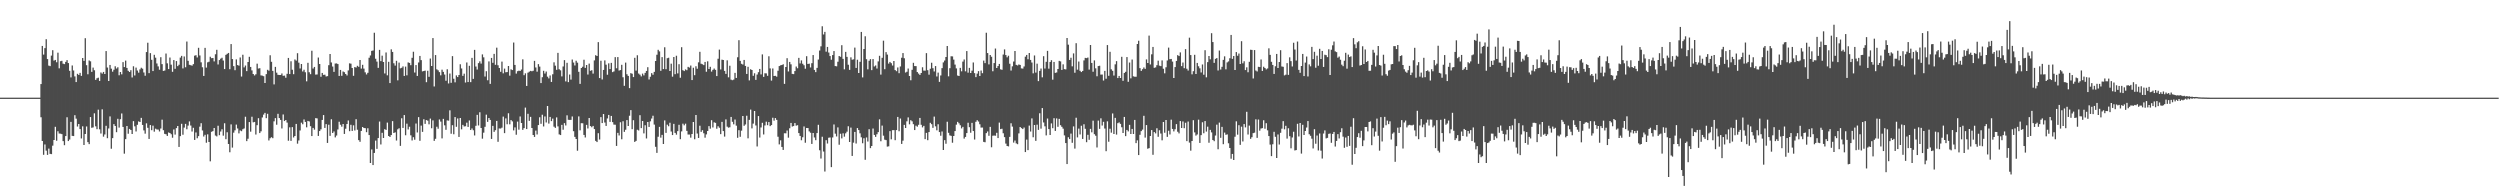 <?xml version="1.0" encoding="UTF-8"?>
<svg xmlns="http://www.w3.org/2000/svg" width="1920" height="150">
  <path d="M0 75.000h1v1.000H0zM1 75.000h1v1.000H1zM2 75.000h1v1.000H2zM3 75.000h1v1.000H3zM4 75.000h1v1.000H4zM5 75.000h1v1.000H5zM6 75.000h1v1.000H6zM7 75.000h1v1.000H7zM8 75.000h1v1.000H8zM9 75.000h1v1.000H9zM10 75.000h1v1.000H10zM11 75.000h1v1.000H11zM12 75.000h1v1.000H12zM13 75.000h1v1.000H13zM14 75.000h1v1.000H14zM15 75.000h1v1.000H15zM16 75.000h1v1.000H16zM17 75.000h1v1.000H17zM18 75.000h1v1.000H18zM19 75.000h1v1.000H19zM20 75.000h1v1.000H20zM21 75.000h1v1.000H21zM22 75.000h1v1.000H22zM23 75.000h1v1.000H23zM24 75.000h1v1.000H24zM25 75.000h1v1.000H25zM26 75.000h1v1.000H26zM27 75.000h1v1.000H27zM28 75.000h1v1.000H28zM29 75.000h1v1.000H29zM30 75.000h1v1.000H30zM31 64.551h1v25.501H31zM32 35.280h1v73.030H32zM33 41.930h1v76.932H33zM34 36.972h1v73.982H34zM35 30.112h1v85.581H35zM36 45.357h1v73.599H36zM37 50.402h1v63.729H37zM38 50.786h1v67.385H38zM39 42.725h1v75.641H39zM40 38.535h1v73.324H40zM41 46.523h1v61.007H41zM42 46.017h1v51.386H42zM43 47.819h1v60.275H43zM44 40.452h1v60.339H44zM45 52.503h1v50.075H45zM46 46.984h1v55.690H46zM47 46.694h1v56.333H47zM48 48.884h1v59.492H48zM49 49.277h1v62.251H49zM50 47.516h1v56.963H50zM51 46.192h1v43.861H51zM52 48.439h1v59.922H52zM53 54.375h1v52.778H53zM54 59.434h1v34.165H54zM55 50.299h1v54.062H55zM56 54.113h1v50.371H56zM57 58.692h1v29.774H57zM58 63.046h1v28.101H58zM59 56.688h1v40.472H59zM60 57.572h1v37.675H60zM61 55.947h1v43.184H61zM62 58.258h1v48.089H62zM63 44.568h1v52.472H63zM64 46.735h1v64.641H64zM65 29.314h1v73.584H65zM66 50.079h1v47.055H66zM67 57.037h1v52.102H67zM68 46.439h1v64.267H68zM69 47.093h1v42.793H69zM70 55.189h1v42.957H70zM71 51.935h1v45.917H71zM72 53.976h1v33.080H72zM73 61.354h1v35.681H73zM74 60.096h1v39.148H74zM75 59.637h1v24.569H75zM76 62.147h1v37.176H76zM77 55.650h1v46.927H77zM78 56.520h1v27.460H78zM79 55.259h1v49.686H79zM80 56.848h1v46.422H80zM81 39.220h1v57.374H81zM82 51.839h1v54.304H82zM83 62.210h1v36.469H83zM84 49.870h1v39.548H84zM85 52.751h1v61.475H85zM86 55.037h1v51.057H86zM87 53.554h1v41.785H87zM88 50.917h1v45.850H88zM89 52.627h1v48.902H89zM90 51.637h1v39.618H90zM91 57.825h1v40.159H91zM92 55.276h1v36.271H92zM93 57.085h1v30.058H93zM94 47.702h1v49.773H94zM95 51.494h1v66.529H95zM96 46.552h1v60.324H96zM97 52.165h1v44.589H97zM98 54.367h1v48.352H98zM99 55.316h1v43.690H99zM100 53.915h1v45.905H100zM101 59.470h1v43.434H101zM102 50.886h1v42.166H102zM103 57.939h1v39.070H103zM104 51.897h1v49.076H104zM105 54.194h1v41.641H105zM106 55.823h1v37.388H106zM107 53.314h1v40.389H107zM108 51.996h1v38.503H108zM109 52.716h1v43.221H109zM110 55.655h1v44.505H110zM111 58.157h1v44.521H111zM112 39.993h1v54.731H112zM113 32.804h1v65.341H113zM114 56.190h1v50.501H114zM115 40.800h1v55.228H115zM116 45.921h1v54.097H116zM117 54.597h1v41.908H117zM118 42.074h1v59.038H118zM119 44.304h1v54.528H119zM120 48.764h1v50.659H120zM121 50.987h1v48.525H121zM122 53.555h1v47.421H122zM123 43.943h1v54.768H123zM124 49.279h1v42.621H124zM125 54.477h1v45.502H125zM126 54.151h1v48.677H126zM127 41.099h1v62.029H127zM128 48.663h1v55.742H128zM129 53.033h1v48.713H129zM130 44.159h1v57.996H130zM131 49.646h1v53.464H131zM132 55.146h1v50.636H132zM133 46.119h1v53.318H133zM134 52.820h1v50.572H134zM135 46.905h1v51.478H135zM136 50.801h1v45.954H136zM137 49.721h1v63.115H137zM138 44.234h1v60.323H138zM139 42.924h1v52.180H139zM140 52.523h1v50.946H140zM141 43.357h1v54.659H141zM142 51.644h1v43.493H142zM143 31.923h1v67.360H143zM144 46.685h1v49.773H144zM145 49.767h1v43.461H145zM146 50.056h1v46.360H146zM147 50.448h1v50.571H147zM148 49.271h1v48.854H148zM149 42.764h1v64.695H149zM150 42.374h1v59.374H150zM151 44.133h1v62.068H151zM152 36.699h1v67.832H152zM153 42.578h1v54.720H153zM154 47.881h1v46.716H154zM155 51.654h1v48.527H155zM156 58.318h1v46.546H156zM157 36.770h1v66.735H157zM158 51.903h1v57.715H158zM159 47.895h1v55.271H159zM160 47.400h1v61.655H160zM161 43.564h1v80.358H161zM162 44.678h1v56.533H162zM163 44.548h1v56.145H163zM164 47.173h1v51.108H164zM165 41.659h1v62.419H165zM166 38.248h1v66.532H166zM167 49.533h1v47.033H167zM168 46.138h1v57.677H168zM169 45.054h1v55.976H169zM170 44.347h1v54.924H170zM171 46.491h1v57.699H171zM172 53.052h1v41.640H172zM173 42.127h1v64.793H173zM174 41.335h1v60.255H174zM175 40.629h1v69.959H175zM176 53.167h1v63.771H176zM177 33.858h1v61.673H177zM178 45.354h1v67.984H178zM179 50.776h1v51.102H179zM180 53.916h1v46.160H180zM181 45.624h1v50.083H181zM182 49.947h1v48.706H182zM183 50.420h1v52.018H183zM184 44.129h1v56.053H184zM185 58.772h1v41.992H185zM186 42.022h1v57.239H186zM187 51.765h1v46.909H187zM188 50.320h1v39.326H188zM189 54.620h1v53.793H189zM190 47.598h1v58.957H190zM191 43.611h1v50.119H191zM192 51.421h1v49.688H192zM193 54.052h1v35.593H193zM194 56.844h1v37.116H194zM195 57.954h1v35.700H195zM196 57.018h1v46.308H196zM197 48.897h1v47.273H197zM198 52.634h1v38.164H198zM199 52.385h1v49.798H199zM200 57.924h1v42.948H200zM201 58.117h1v32.111H201zM202 58.497h1v29.501H202zM203 63.732h1v22.946H203zM204 56.945h1v33.853H204zM205 53.615h1v33.776H205zM206 54.283h1v53.611H206zM207 42.448h1v63.751H207zM208 47.443h1v57.905H208zM209 54.429h1v51.694H209zM210 64.819h1v28.389H210zM211 51.356h1v39.350H211zM212 55.806h1v39.993H212zM213 57.448h1v29.940H213zM214 57.593h1v33.077H214zM215 57.578h1v34.505H215zM216 56.425h1v42.261H216zM217 58.234h1v29.665H217zM218 58.071h1v34.886H218zM219 59.689h1v32.477H219zM220 56.695h1v37.454H220zM221 44.486h1v63.603H221zM222 56.875h1v40.892H222zM223 47.070h1v61.139H223zM224 53.572h1v44.090H224zM225 56.962h1v48.592H225zM226 45.688h1v58.785H226zM227 46.549h1v48.639H227zM228 40.875h1v69.472H228zM229 48.146h1v59.754H229zM230 52.574h1v47.625H230zM231 49.166h1v45.018H231zM232 54.905h1v40.534H232zM233 53.569h1v38.182H233zM234 55.522h1v38.144H234zM235 62.452h1v35.324H235zM236 48.255h1v44.645H236zM237 55.492h1v37.788H237zM238 57.000h1v39.910H238zM239 38.946h1v65.552H239zM240 52.654h1v45.578H240zM241 51.381h1v48.190H241zM242 57.277h1v33.443H242zM243 57.213h1v33.724H243zM244 44.212h1v60.161H244zM245 49.131h1v51.512H245zM246 58.928h1v40.408H246zM247 56.031h1v36.071H247zM248 57.522h1v30.839H248zM249 57.346h1v40.904H249zM250 58.710h1v36.603H250zM251 58.487h1v51.272H251zM252 50.094h1v45.689H252zM253 41.493h1v62.878H253zM254 47.949h1v43.651H254zM255 51.087h1v51.060H255zM256 55.204h1v45.763H256zM257 48.803h1v56.726H257zM258 48.710h1v55.370H258zM259 49.223h1v50.194H259zM260 58.296h1v35.180H260zM261 53.698h1v42.113H261zM262 58.196h1v39.082H262zM263 54.880h1v40.336H263zM264 55.474h1v47.367H264zM265 56.841h1v42.025H265zM266 57.977h1v37.270H266zM267 54.045h1v38.458H267zM268 48.614h1v52.169H268zM269 48.902h1v46.948H269zM270 52.239h1v48.311H270zM271 58.229h1v38.008H271zM272 51.517h1v48.659H272zM273 51.848h1v39.710H273zM274 50.535h1v49.096H274zM275 51.316h1v56.307H275zM276 46.083h1v62.814H276zM277 52.668h1v47.903H277zM278 49.785h1v47.738H278zM279 52.667h1v45.654H279zM280 55.540h1v42.913H280zM281 57.176h1v44.349H281zM282 55.906h1v42.609H282zM283 44.327h1v59.414H283zM284 42.589h1v82.606H284zM285 39.069h1v75.727H285zM286 38.759h1v87.999H286zM287 25.144h1v92.322H287zM288 45.085h1v62.895H288zM289 47.324h1v67.003H289zM290 52.127h1v53.917H290zM291 38.301h1v55.033H291zM292 46.941h1v64.030H292zM293 42.769h1v59.236H293zM294 47.593h1v58.378H294zM295 56.398h1v42.833H295zM296 40.277h1v59.503H296zM297 57.864h1v36.282H297zM298 47.467h1v56.973H298zM299 63.792h1v41.399H299zM300 37.877h1v65.842H300zM301 39.892h1v53.122H301zM302 48.605h1v53.525H302zM303 50.380h1v51.252H303zM304 46.697h1v61.225H304zM305 61.675h1v37.634H305zM306 48.087h1v50.411H306zM307 52.469h1v59.557H307zM308 52.091h1v38.748H308zM309 50.980h1v47.272H309zM310 58.322h1v30.045H310zM311 51.152h1v52.730H311zM312 57.873h1v37.116H312zM313 47.904h1v51.535H313zM314 48.352h1v48.966H314zM315 50.075h1v53.881H315zM316 44.412h1v63.487H316zM317 39.748h1v65.606H317zM318 55.702h1v51.615H318zM319 49.981h1v44.906H319zM320 58.300h1v43.458H320zM321 47.986h1v41.968H321zM322 42.962h1v65.193H322zM323 46.204h1v50.262H323zM324 54.821h1v46.431H324zM325 54.504h1v37.070H325zM326 54.243h1v40.903H326zM327 63.136h1v29.054H327zM328 54.338h1v38.333H328zM329 58.978h1v36.509H329zM330 44.960h1v46.144H330zM331 50.690h1v47.811H331zM332 29.260h1v63.190H332zM333 66.416h1v41.779H333zM334 42.309h1v64.275H334zM335 53.230h1v44.093H335zM336 54.025h1v44.838H336zM337 55.401h1v36.366H337zM338 57.841h1v35.573H338zM339 53.506h1v52.785H339zM340 55.192h1v36.110H340zM341 57.237h1v39.008H341zM342 62.015h1v37.685H342zM343 53.173h1v39.275H343zM344 64.079h1v28.614H344zM345 56.486h1v28.234H345zM346 63.596h1v39.129H346zM347 43.120h1v53.046H347zM348 60.457h1v42.655H348zM349 63.238h1v26.653H349zM350 57.885h1v39.473H350zM351 59.204h1v31.795H351zM352 57.611h1v47.534H352zM353 49.360h1v41.244H353zM354 52.599h1v46.750H354zM355 58.280h1v37.616H355zM356 56.560h1v40.554H356zM357 63.411h1v33.586H357zM358 47.986h1v46.239H358zM359 63.016h1v34.481H359zM360 50.518h1v42.012H360zM361 63.065h1v36.800H361zM362 44.457h1v54.200H362zM363 60.595h1v39.425H363zM364 38.307h1v65.739H364zM365 51.085h1v45.531H365zM366 53.410h1v34.803H366zM367 48.461h1v47.898H367zM368 47.092h1v39.153H368zM369 48.859h1v49.452H369zM370 41.774h1v64.729H370zM371 44.034h1v57.842H371zM372 58.763h1v38.617H372zM373 54.671h1v33.374H373zM374 61.649h1v31.961H374zM375 47.138h1v43.470H375zM376 64.424h1v27.671H376zM377 44.478h1v62.205H377zM378 48.229h1v48.428H378zM379 41.357h1v59.897H379zM380 49.765h1v50.235H380zM381 36.591h1v56.274H381zM382 50.105h1v58.790H382zM383 52.231h1v46.410H383zM384 55.153h1v43.556H384zM385 47.289h1v50.743H385zM386 56.300h1v33.229H386zM387 52.696h1v49.574H387zM388 55.509h1v35.400H388zM389 55.358h1v40.102H389zM390 50.671h1v36.295H390zM391 58.096h1v37.387H391zM392 53.238h1v38.963H392zM393 53.830h1v39.403H393zM394 32.661h1v67.472H394zM395 49.891h1v47.947H395zM396 56.503h1v46.956H396zM397 54.696h1v38.673H397zM398 54.285h1v45.297H398zM399 54.488h1v34.971H399zM400 53.428h1v41.054H400zM401 45.556h1v54.168H401zM402 57.754h1v40.672H402zM403 56.339h1v26.290H403zM404 66.015h1v33.083H404zM405 55.830h1v31.545H405zM406 55.028h1v37.790H406zM407 54.421h1v35.323H407zM408 54.734h1v43.554H408zM409 54.312h1v49.369H409zM410 46.751h1v58.401H410zM411 51.800h1v48.484H411zM412 55.063h1v48.223H412zM413 49.247h1v46.783H413zM414 51.168h1v38.869H414zM415 63.782h1v31.317H415zM416 59.284h1v28.843H416zM417 54.393h1v42.750H417zM418 56.469h1v32.978H418zM419 54.945h1v39.090H419zM420 58.879h1v22.535H420zM421 60.213h1v34.698H421zM422 57.959h1v31.827H422zM423 62.921h1v30.103H423zM424 57.048h1v34.058H424zM425 47.864h1v49.392H425zM426 50.425h1v47.781H426zM427 53.620h1v36.525H427zM428 40.597h1v56.501H428zM429 53.196h1v50.030H429zM430 54.037h1v49.694H430zM431 58.675h1v37.222H431zM432 51.061h1v48.566H432zM433 46.176h1v48.397H433zM434 62.534h1v33.835H434zM435 48.217h1v40.349H435zM436 63.065h1v28.936H436zM437 57.247h1v34.850H437zM438 61.120h1v30.922H438zM439 45.707h1v43.722H439zM440 48.040h1v52.715H440zM441 50.262h1v54.852H441zM442 46.664h1v60.092H442zM443 48.152h1v67.599H443zM444 55.128h1v34.271H444zM445 64.419h1v35.696H445zM446 52.217h1v42.400H446zM447 51.239h1v43.454H447zM448 45.887h1v57.753H448zM449 52.109h1v53.441H449zM450 49.918h1v45.986H450zM451 57.230h1v41.414H451zM452 48.842h1v41.792H452zM453 54.355h1v42.469H453zM454 53.926h1v43.811H454zM455 56.546h1v40.164H455zM456 46.370h1v52.756H456zM457 42.391h1v65.820H457zM458 43.022h1v66.075H458zM459 32.363h1v69.954H459zM460 59.953h1v47.194H460zM461 46.656h1v43.288H461zM462 61.045h1v33.463H462zM463 53.708h1v33.869H463zM464 46.406h1v47.691H464zM465 49.660h1v47.035H465zM466 57.394h1v33.595H466zM467 48.624h1v39.620H467zM468 53.049h1v40.539H468zM469 48.269h1v40.788H469zM470 55.414h1v38.395H470zM471 54.837h1v40.854H471zM472 43.897h1v51.921H472zM473 52.441h1v59.627H473zM474 43.802h1v58.235H474zM475 54.190h1v49.861H475zM476 53.823h1v40.082H476zM477 49.750h1v57.213H477zM478 59.352h1v33.801H478zM479 65.881h1v35.406H479zM480 48.069h1v51.586H480zM481 57.016h1v35.174H481zM482 58.337h1v38.443H482zM483 67.700h1v21.163H483zM484 56.151h1v28.412H484zM485 56.634h1v42.611H485zM486 59.183h1v33.135H486zM487 44.385h1v64.614H487zM488 54.210h1v53.998H488zM489 42.457h1v57.204H489zM490 56.465h1v43.735H490zM491 57.352h1v31.124H491zM492 58.677h1v39.749H492zM493 56.543h1v36.389H493zM494 57.905h1v44.559H494zM495 55.952h1v40.256H495zM496 54.498h1v51.839H496zM497 51.616h1v42.096H497zM498 61.007h1v36.483H498zM499 58.928h1v34.248H499zM500 56.189h1v34.859H500zM501 57.399h1v31.492H501zM502 55.175h1v40.505H502zM503 46.856h1v65.904H503zM504 42.025h1v75.375H504zM505 38.268h1v66.767H505zM506 39.456h1v57.992H506zM507 54.359h1v51.344H507zM508 43.872h1v59.694H508zM509 53.067h1v57.513H509zM510 36.323h1v56.161H510zM511 53.133h1v48.919H511zM512 44.717h1v51.021H512zM513 44.327h1v52.637H513zM514 54.528h1v39.724H514zM515 48.887h1v52.115H515zM516 58.891h1v44.855H516zM517 43.786h1v51.326H517zM518 56.989h1v45.079H518zM519 42.782h1v60.649H519zM520 56.378h1v44.352H520zM521 49.296h1v46.551H521zM522 59.685h1v47.230H522zM523 36.272h1v64.663H523zM524 53.911h1v41.049H524zM525 54.568h1v41.681H525zM526 53.321h1v41.664H526zM527 53.928h1v46.603H527zM528 51.329h1v52.006H528zM529 51.938h1v51.394H529zM530 50.336h1v55.409H530zM531 61.468h1v41.435H531zM532 52.012h1v41.696H532zM533 57.753h1v49.184H533zM534 50.881h1v37.433H534zM535 52.769h1v49.805H535zM536 47.887h1v58.072H536zM537 39.793h1v56.774H537zM538 48.956h1v52.340H538zM539 49.353h1v50.634H539zM540 50.045h1v52.279H540zM541 47.564h1v58.176H541zM542 55.069h1v48.143H542zM543 47.082h1v53.527H543zM544 52.974h1v43.894H544zM545 51.325h1v47.477H545zM546 55.007h1v37.288H546zM547 53.664h1v44.236H547zM548 52.612h1v41.338H548zM549 53.651h1v40.698H549zM550 58.444h1v40.410H550zM551 45.100h1v51.860H551zM552 38.085h1v60.021H552zM553 53.325h1v49.679H553zM554 45.834h1v47.739H554zM555 46.084h1v54.579H555zM556 54.408h1v50.503H556zM557 56.710h1v34.967H557zM558 46.347h1v50.927H558zM559 59.405h1v38.638H559zM560 50.490h1v47.247H560zM561 61.204h1v28.592H561zM562 61.594h1v31.974H562zM563 61.145h1v34.347H563zM564 55.966h1v35.848H564zM565 59.858h1v36.647H565zM566 43.999h1v61.852H566zM567 30.861h1v69.143H567zM568 46.770h1v58.274H568zM569 48.974h1v51.355H569zM570 49.562h1v39.505H570zM571 46.021h1v50.614H571zM572 50.616h1v44.993H572zM573 56.794h1v32.098H573zM574 51.304h1v54.954H574zM575 61.756h1v30.314H575zM576 53.186h1v30.984H576zM577 53.746h1v44.884H577zM578 58.208h1v36.695H578zM579 56.247h1v28.977H579zM580 61.332h1v35.028H580zM581 57.252h1v55.243H581zM582 55.470h1v33.668H582zM583 52.936h1v52.697H583zM584 57.115h1v40.756H584zM585 41.766h1v52.556H585zM586 59.057h1v44.206H586zM587 56.289h1v40.049H587zM588 56.369h1v37.096H588zM589 58.198h1v37.967H589zM590 43.207h1v50.525H590zM591 52.547h1v44.319H591zM592 61.895h1v34.148H592zM593 52.572h1v37.863H593zM594 58.353h1v34.327H594zM595 58.208h1v32.488H595zM596 58.890h1v33.174H596zM597 54.317h1v50.687H597zM598 50.746h1v60.163H598zM599 50.151h1v57.642H599zM600 49.900h1v62.956H600zM601 49.371h1v65.775H601zM602 64.400h1v37.939H602zM603 51.446h1v50.975H603zM604 44.719h1v55.509H604zM605 54.882h1v50.827H605zM606 47.585h1v50.912H606zM607 49.430h1v44.984H607zM608 56.755h1v40.411H608zM609 56.913h1v39.898H609zM610 54.587h1v39.926H610zM611 51.092h1v45.400H611zM612 52.436h1v43.695H612zM613 44.440h1v57.750H613zM614 48.670h1v55.741H614zM615 46.374h1v61.363H615zM616 48.969h1v56.458H616zM617 50.111h1v46.992H617zM618 52.805h1v56.818H618zM619 43.144h1v55.183H619zM620 49.079h1v49.259H620zM621 48.880h1v52.053H621zM622 51.815h1v50.147H622zM623 48.525h1v61.998H623zM624 42.304h1v59.847H624zM625 53.693h1v51.857H625zM626 55.417h1v52.249H626zM627 52.106h1v50.092H627zM628 45.739h1v50.094H628zM629 38.803h1v76.596H629zM630 35.576h1v86.154H630zM631 20.159h1v84.838H631zM632 26.484h1v89.870H632zM633 24.456h1v107.259H633zM634 39.700h1v67.960H634zM635 36.055h1v74.157H635zM636 40.367h1v65.389H636zM637 43.051h1v62.506H637zM638 45.854h1v82.496H638zM639 42.301h1v63.255H639zM640 39.199h1v56.397H640zM641 50.758h1v51.901H641zM642 50.939h1v53.879H642zM643 47.424h1v50.421H643zM644 42.987h1v68.161H644zM645 43.634h1v59.065H645zM646 34.726h1v71.547H646zM647 45.213h1v57.207H647zM648 53.224h1v51.761H648zM649 39.815h1v62.608H649zM650 43.664h1v57.445H650zM651 49.713h1v47.263H651zM652 53.665h1v55.371H652zM653 44.007h1v53.969H653zM654 45.863h1v73.870H654zM655 45.552h1v64.031H655zM656 36.573h1v64.760H656zM657 52.149h1v58.075H657zM658 45.864h1v52.488H658zM659 56.078h1v43.824H659zM660 47.485h1v54.916H660zM661 24.534h1v80.926H661zM662 59.442h1v50.584H662zM663 37.619h1v68.553H663zM664 27.860h1v94.887H664zM665 45.487h1v60.094H665zM666 53.257h1v55.448H666zM667 46.634h1v52.568H667zM668 45.402h1v68.343H668zM669 53.841h1v58.309H669zM670 45.353h1v53.382H670zM671 51.023h1v52.587H671zM672 50.285h1v54.843H672zM673 52.630h1v50.510H673zM674 47.173h1v54.298H674zM675 42.868h1v48.788H675zM676 57.314h1v51.185H676zM677 44.387h1v52.077H677zM678 31.227h1v72.953H678zM679 53.156h1v54.084H679zM680 40.016h1v67.618H680zM681 41.957h1v70.631H681zM682 48.865h1v63.527H682zM683 47.543h1v53.176H683zM684 48.543h1v58.478H684zM685 50.344h1v49.630H685zM686 46.857h1v53.101H686zM687 53.830h1v53.868H687zM688 54.705h1v45.204H688zM689 51.788h1v37.995H689zM690 56.196h1v44.620H690zM691 51.068h1v39.985H691zM692 44.327h1v66.235H692zM693 40.777h1v67.264H693zM694 44.772h1v51.102H694zM695 55.685h1v42.601H695zM696 55.071h1v38.095H696zM697 52.612h1v37.562H697zM698 58.374h1v37.098H698zM699 61.663h1v30.634H699zM700 53.600h1v39.608H700zM701 48.235h1v47.169H701zM702 50.722h1v49.182H702zM703 50.805h1v45.720H703zM704 55.324h1v41.939H704zM705 56.521h1v39.322H705zM706 57.544h1v33.047H706zM707 56.048h1v39.787H707zM708 51.658h1v46.162H708zM709 54.229h1v42.461H709zM710 54.279h1v52.573H710zM711 40.788h1v61.274H711zM712 53.918h1v53.739H712zM713 57.351h1v44.052H713zM714 52.785h1v41.518H714zM715 48.176h1v47.227H715zM716 52.396h1v45.781H716zM717 54.872h1v34.700H717zM718 50.757h1v46.260H718zM719 58.729h1v41.358H719zM720 55.782h1v39.665H720zM721 62.869h1v38.548H721zM722 57.947h1v46.317H722zM723 52.344h1v48.632H723zM724 47.931h1v67.260H724zM725 46.473h1v61.150H725zM726 43.786h1v66.598H726zM727 35.332h1v58.158H727zM728 58.611h1v43.402H728zM729 52.382h1v51.584H729zM730 43.232h1v61.129H730zM731 43.299h1v66.306H731zM732 45.787h1v58.640H732zM733 49.614h1v51.034H733zM734 52.546h1v43.190H734zM735 58.027h1v35.587H735zM736 58.353h1v36.355H736zM737 52.102h1v44.122H737zM738 54.794h1v43.796H738zM739 47.304h1v50.106H739zM740 45.687h1v60.734H740zM741 54.777h1v50.392H741zM742 39.217h1v62.977H742zM743 55.799h1v38.456H743zM744 52.120h1v45.567H744zM745 56.078h1v45.866H745zM746 54.283h1v40.076H746zM747 47.996h1v52.637H747zM748 56.142h1v51.030H748zM749 59.234h1v34.292H749zM750 56.509h1v35.808H750zM751 54.631h1v38.721H751zM752 58.358h1v37.076H752zM753 54.153h1v43.837H753zM754 56.205h1v41.764H754zM755 46.529h1v62.408H755zM756 48.464h1v60.795H756zM757 25.151h1v77.108H757zM758 40.777h1v60.171H758zM759 49.458h1v54.816H759zM760 42.231h1v55.206H760zM761 43.585h1v69.501H761zM762 54.723h1v49.533H762zM763 48.456h1v55.636H763zM764 37.292h1v66.972H764zM765 52.242h1v49.727H765zM766 50.757h1v55.256H766zM767 49.076h1v45.084H767zM768 53.245h1v45.909H768zM769 53.628h1v45.249H769zM770 41.886h1v60.484H770zM771 37.921h1v67.396H771zM772 42.274h1v67.998H772zM773 44.038h1v68.074H773zM774 42.800h1v69.650H774zM775 48.953h1v56.144H775zM776 54.189h1v40.459H776zM777 50.935h1v46.270H777zM778 47.273h1v62.230H778zM779 39.173h1v68.776H779zM780 49.815h1v60.318H780zM781 50.289h1v60.468H781zM782 49.517h1v52.914H782zM783 49.878h1v47.671H783zM784 52.523h1v45.894H784zM785 52.688h1v46.434H785zM786 51.033h1v46.910H786zM787 43.500h1v73.310H787zM788 42.170h1v65.068H788zM789 45.526h1v69.798H789zM790 40.682h1v55.783H790zM791 46.008h1v55.020H791zM792 48.032h1v42.896H792zM793 56.299h1v49.109H793zM794 42.596h1v53.419H794zM795 55.783h1v52.392H795zM796 48.907h1v46.817H796zM797 62.317h1v37.415H797zM798 54.404h1v32.569H798zM799 52.660h1v46.174H799zM800 59.384h1v23.597H800zM801 43.179h1v50.875H801zM802 52.609h1v44.426H802zM803 47.465h1v56.521H803zM804 39.076h1v51.980H804zM805 52.727h1v46.376H805zM806 47.616h1v56.055H806zM807 46.217h1v48.564H807zM808 61.195h1v37.267H808zM809 47.544h1v43.255H809zM810 55.965h1v44.584H810zM811 55.635h1v35.288H811zM812 52.975h1v44.390H812zM813 46.760h1v44.524H813zM814 47.139h1v49.018H814zM815 53.706h1v43.685H815zM816 49.417h1v49.389H816zM817 53.104h1v50.866H817zM818 53.302h1v56.590H818zM819 29.203h1v96.813H819zM820 34.318h1v71.105H820zM821 46.017h1v60.782H821zM822 44.319h1v58.270H822zM823 50.938h1v58.710H823zM824 40.988h1v56.098H824zM825 55.842h1v58.306H825zM826 33.196h1v57.206H826zM827 53.491h1v52.011H827zM828 47.241h1v51.540H828zM829 54.356h1v48.934H829zM830 55.370h1v41.185H830zM831 54.469h1v52.246H831zM832 46.367h1v49.045H832zM833 44.436h1v54.465H833zM834 44.654h1v64.560H834zM835 44.195h1v59.309H835zM836 53.448h1v53.924H836zM837 34.548h1v64.446H837zM838 48.343h1v53.278H838zM839 55.078h1v37.575H839zM840 46.401h1v56.667H840zM841 52.456h1v51.774H841zM842 58.580h1v54.668H842zM843 50.715h1v41.918H843zM844 50.463h1v48.496H844zM845 57.280h1v33.588H845zM846 57.254h1v39.135H846zM847 61.876h1v31.650H847zM848 54.402h1v44.305H848zM849 60.473h1v55.643H849zM850 34.590h1v58.600H850zM851 58.238h1v50.606H851zM852 39.776h1v59.067H852zM853 53.236h1v48.664H853zM854 54.381h1v32.746H854zM855 58.030h1v44.900H855zM856 49.404h1v41.122H856zM857 46.951h1v56.430H857zM858 59.937h1v34.695H858zM859 58.300h1v35.728H859zM860 59.898h1v35.253H860zM861 43.628h1v54.102H861zM862 62.053h1v40.116H862zM863 55.991h1v33.789H863zM864 55.153h1v49.391H864zM865 43.832h1v55.947H865zM866 62.809h1v38.092H866zM867 48.023h1v47.867H867zM868 60.175h1v42.758H868zM869 45.708h1v53.328H869zM870 58.601h1v44.325H870zM871 58.937h1v33.151H871zM872 58.920h1v51.026H872zM873 33.786h1v73.998H873zM874 31.274h1v87.815H874zM875 52.304h1v51.239H875zM876 54.433h1v46.298H876zM877 53.162h1v46.375H877zM878 51.807h1v37.110H878zM879 52.893h1v52.804H879zM880 45.627h1v50.418H880zM881 48.395h1v65.849H881zM882 27.335h1v86.454H882zM883 49.520h1v54.911H883zM884 41.743h1v58.171H884zM885 36.061h1v82.823H885zM886 52.071h1v49.350H886zM887 51.770h1v50.672H887zM888 50.055h1v48.446H888zM889 46.583h1v58.476H889zM890 50.424h1v49.621H890zM891 50.799h1v51.776H891zM892 46.391h1v61.370H892zM893 52.771h1v40.945H893zM894 56.294h1v45.657H894zM895 51.670h1v40.502H895zM896 46.412h1v58.703H896zM897 36.551h1v63.838H897zM898 45.443h1v57.813H898zM899 45.252h1v46.648H899zM900 47.294h1v51.747H900zM901 59.917h1v40.996H901zM902 51.501h1v47.754H902zM903 46.790h1v48.535H903zM904 42.340h1v58.840H904zM905 43.063h1v59.386H905zM906 40.244h1v52.722H906zM907 50.776h1v47.553H907zM908 48.034h1v45.253H908zM909 52.352h1v46.101H909zM910 37.738h1v56.506H910zM911 52.782h1v55.619H911zM912 54.165h1v39.165H912zM913 28.928h1v80.567H913zM914 42.296h1v73.431H914zM915 57.084h1v51.198H915zM916 54.658h1v37.651H916zM917 42.090h1v59.584H917zM918 56.811h1v47.308H918zM919 48.338h1v54.924H919zM920 50.870h1v41.021H920zM921 52.467h1v57.281H921zM922 55.666h1v48.131H922zM923 49.493h1v44.392H923zM924 57.379h1v44.957H924zM925 38.540h1v54.431H925zM926 59.388h1v41.671H926zM927 47.738h1v49.533H927zM928 43.014h1v66.619H928zM929 45.553h1v54.203H929zM930 25.473h1v76.227H930zM931 32.309h1v75.188H931zM932 48.295h1v60.144H932zM933 45.202h1v58.862H933zM934 44.595h1v51.174H934zM935 54.093h1v60.518H935zM936 38.821h1v55.345H936zM937 53.394h1v52.456H937zM938 51.303h1v46.117H938zM939 45.975h1v64.759H939zM940 43.261h1v58.576H940zM941 53.242h1v50.305H941zM942 47.897h1v55.318H942zM943 47.150h1v62.895H943zM944 44.745h1v68.903H944zM945 26.828h1v95.086H945zM946 45.188h1v73.050H946zM947 43.004h1v79.874H947zM948 53.758h1v51.273H948zM949 39.976h1v53.223H949zM950 42.797h1v60.624H950zM951 41.106h1v55.055H951zM952 49.171h1v62.082H952zM953 31.648h1v65.639H953zM954 48.619h1v60.050H954zM955 47.059h1v48.231H955zM956 53.811h1v44.052H956zM957 51.727h1v34.114H957zM958 55.478h1v47.825H958zM959 47.461h1v48.982H959zM960 38.206h1v68.419H960zM961 38.364h1v67.011H961zM962 60.283h1v41.955H962zM963 38.462h1v63.438H963zM964 54.174h1v37.452H964zM965 54.904h1v50.975H965zM966 51.285h1v40.515H966zM967 51.530h1v48.843H967zM968 45.646h1v53.043H968zM969 54.484h1v43.906H969zM970 51.272h1v41.088H970zM971 52.219h1v46.658H971zM972 53.275h1v41.355H972zM973 52.605h1v47.469H973zM974 37.111h1v67.410H974zM975 42.138h1v68.936H975zM976 47.461h1v72.472H976zM977 49.854h1v60.936H977zM978 56.759h1v44.453H978zM979 50.871h1v54.171H979zM980 41.412h1v79.943H980zM981 52.246h1v51.002H981zM982 47.628h1v63.355H982zM983 38.537h1v63.437H983zM984 51.052h1v47.765H984zM985 51.290h1v41.762H985zM986 57.909h1v41.417H986zM987 57.321h1v39.278H987zM988 48.497h1v57.968H988zM989 57.517h1v41.010H989zM990 44.052h1v60.557H990zM991 46.946h1v66.979H991zM992 51.042h1v54.510H992zM993 32.838h1v68.355H993zM994 38.032h1v77.523H994zM995 46.485h1v68.775H995zM996 31.914h1v63.178H996zM997 53.635h1v51.179H997zM998 55.923h1v38.537H998zM999 50.663h1v67.297H999zM1000 41.445h1v54.407H1000zM1001 58.440h1v45.229H1001zM1002 48.066h1v52.551H1002zM1003 43.439h1v54.519H1003zM1004 58.738h1v34.255H1004zM1005 49.445h1v53.675H1005zM1006 50.949h1v53.328H1006zM1007 35.980h1v70.539H1007zM1008 45.393h1v68.624H1008zM1009 39.799h1v59.421H1009zM1010 52.013h1v58.351H1010zM1011 42.731h1v61.364H1011zM1012 50.506h1v65.062H1012zM1013 37.477h1v65.032H1013zM1014 45.314h1v70.387H1014zM1015 39.102h1v82.646H1015zM1016 51.427h1v51.152H1016zM1017 42.050h1v58.104H1017zM1018 42.384h1v63.896H1018zM1019 43.874h1v61.987H1019zM1020 37.853h1v64.967H1020zM1021 57.623h1v44.853H1021zM1022 38.211h1v71.456H1022zM1023 34.816h1v68.047H1023zM1024 31.874h1v69.450H1024zM1025 39.484h1v73.080H1025zM1026 40.044h1v68.194H1026zM1027 44.278h1v58.737H1027zM1028 43.406h1v62.928H1028zM1029 45.894h1v55.617H1029zM1030 49.642h1v48.849H1030zM1031 50.838h1v54.112H1031zM1032 46.666h1v66.830H1032zM1033 40.552h1v65.054H1033zM1034 52.735h1v60.022H1034zM1035 41.951h1v62.464H1035zM1036 43.845h1v68.178H1036zM1037 43.260h1v54.073H1037zM1038 51.505h1v75.027H1038zM1039 29.279h1v61.499H1039zM1040 34.026h1v84.232H1040zM1041 37.000h1v76.501H1041zM1042 32.532h1v72.726H1042zM1043 31.621h1v70.683H1043zM1044 50.333h1v55.455H1044zM1045 49.904h1v50.569H1045zM1046 35.537h1v76.679H1046zM1047 49.134h1v58.675H1047zM1048 38.002h1v59.549H1048zM1049 47.628h1v49.914H1049zM1050 46.773h1v54.162H1050zM1051 54.372h1v39.304H1051zM1052 54.333h1v38.887H1052zM1053 49.796h1v61.713H1053zM1054 38.241h1v60.238H1054zM1055 40.428h1v64.434H1055zM1056 51.110h1v49.980H1056zM1057 42.568h1v48.499H1057zM1058 35.353h1v68.944H1058zM1059 49.899h1v65.804H1059zM1060 50.371h1v39.595H1060zM1061 58.026h1v50.627H1061zM1062 42.047h1v56.074H1062zM1063 48.974h1v40.790H1063zM1064 56.977h1v39.240H1064zM1065 58.161h1v34.468H1065zM1066 54.220h1v41.122H1066zM1067 53.704h1v39.467H1067zM1068 49.386h1v57.758H1068zM1069 49.175h1v53.474H1069zM1070 35.428h1v66.256H1070zM1071 35.431h1v88.855H1071zM1072 37.679h1v74.546H1072zM1073 34.555h1v63.493H1073zM1074 47.182h1v54.922H1074zM1075 43.005h1v54.682H1075zM1076 42.500h1v49.781H1076zM1077 49.925h1v64.129H1077zM1078 53.188h1v40.856H1078zM1079 55.000h1v37.595H1079zM1080 55.864h1v41.964H1080zM1081 53.935h1v42.359H1081zM1082 50.564h1v45.271H1082zM1083 57.650h1v38.561H1083zM1084 55.771h1v40.537H1084zM1085 46.280h1v49.524H1085zM1086 36.715h1v63.434H1086zM1087 59.637h1v45.025H1087zM1088 50.165h1v34.913H1088zM1089 47.705h1v59.193H1089zM1090 58.832h1v37.546H1090zM1091 55.763h1v35.750H1091zM1092 59.580h1v38.148H1092zM1093 44.394h1v51.246H1093zM1094 59.294h1v46.008H1094zM1095 54.519h1v39.666H1095zM1096 54.002h1v37.894H1096zM1097 54.970h1v41.449H1097zM1098 61.836h1v29.946H1098zM1099 53.147h1v38.745H1099zM1100 54.708h1v43.059H1100zM1101 46.108h1v50.353H1101zM1102 50.163h1v63.578H1102zM1103 48.910h1v43.360H1103zM1104 35.100h1v80.667H1104zM1105 55.946h1v61.178H1105zM1106 56.412h1v35.572H1106zM1107 59.718h1v42.456H1107zM1108 49.697h1v59.074H1108zM1109 42.286h1v48.934H1109zM1110 57.088h1v38.696H1110zM1111 62.244h1v32.581H1111zM1112 51.311h1v41.240H1112zM1113 48.252h1v54.162H1113zM1114 54.092h1v45.245H1114zM1115 51.829h1v34.784H1115zM1116 51.497h1v48.961H1116zM1117 39.892h1v67.673H1117zM1118 30.982h1v75.182H1118zM1119 44.698h1v59.102H1119zM1120 43.670h1v64.736H1120zM1121 47.268h1v60.720H1121zM1122 42.202h1v58.803H1122zM1123 53.787h1v50.657H1123zM1124 52.782h1v46.249H1124zM1125 51.497h1v48.356H1125zM1126 53.704h1v51.231H1126zM1127 47.786h1v52.835H1127zM1128 48.644h1v53.892H1128zM1129 47.135h1v52.791H1129zM1130 42.438h1v65.889H1130zM1131 41.827h1v56.050H1131zM1132 30.666h1v78.784H1132zM1133 31.299h1v83.439H1133zM1134 25.876h1v86.360H1134zM1135 49.022h1v76.173H1135zM1136 32.018h1v86.603H1136zM1137 41.067h1v79.659H1137zM1138 35.980h1v83.957H1138zM1139 35.271h1v61.595H1139zM1140 32.598h1v76.519H1140zM1141 54.329h1v70.846H1141zM1142 35.883h1v74.013H1142zM1143 22.570h1v86.849H1143zM1144 51.347h1v56.776H1144zM1145 46.742h1v55.869H1145zM1146 49.886h1v52.792H1146zM1147 46.312h1v61.137H1147zM1148 35.849h1v68.881H1148zM1149 45.253h1v60.940H1149zM1150 28.881h1v68.810H1150zM1151 48.009h1v53.977H1151zM1152 48.228h1v48.201H1152zM1153 50.662h1v49.734H1153zM1154 35.797h1v67.048H1154zM1155 46.494h1v62.110H1155zM1156 43.595h1v59.665H1156zM1157 55.150h1v44.546H1157zM1158 51.974h1v55.747H1158zM1159 37.165h1v59.646H1159zM1160 59.163h1v40.363H1160zM1161 47.950h1v48.310H1161zM1162 55.776h1v53.008H1162zM1163 38.220h1v53.017H1163zM1164 39.896h1v73.401H1164zM1165 31.311h1v86.636H1165zM1166 31.498h1v63.086H1166zM1167 39.910h1v79.213H1167zM1168 47.368h1v55.887H1168zM1169 45.101h1v51.151H1169zM1170 46.400h1v54.404H1170zM1171 42.591h1v67.234H1171zM1172 41.772h1v59.664H1172zM1173 43.842h1v67.263H1173zM1174 55.631h1v49.488H1174zM1175 57.241h1v49.082H1175zM1176 54.238h1v43.126H1176zM1177 49.894h1v44.428H1177zM1178 54.771h1v39.476H1178zM1179 53.033h1v41.546H1179zM1180 45.595h1v63.563H1180zM1181 52.336h1v50.632H1181zM1182 52.054h1v43.461H1182zM1183 42.428h1v62.571H1183zM1184 47.678h1v46.009H1184zM1185 45.644h1v57.852H1185zM1186 48.019h1v54.714H1186zM1187 48.117h1v56.311H1187zM1188 50.128h1v53.050H1188zM1189 38.166h1v58.390H1189zM1190 46.145h1v52.442H1190zM1191 55.212h1v46.624H1191zM1192 49.244h1v47.999H1192zM1193 53.951h1v45.018H1193zM1194 55.975h1v42.158H1194zM1195 46.716h1v73.360H1195zM1196 42.415h1v61.687H1196zM1197 30.922h1v73.833H1197zM1198 52.245h1v51.083H1198zM1199 55.203h1v36.864H1199zM1200 50.878h1v42.621H1200zM1201 56.851h1v38.495H1201zM1202 55.192h1v50.269H1202zM1203 51.142h1v53.294H1203zM1204 63.591h1v32.857H1204zM1205 51.623h1v47.675H1205zM1206 51.735h1v49.462H1206zM1207 53.664h1v50.217H1207zM1208 52.301h1v40.047H1208zM1209 56.382h1v39.537H1209zM1210 52.072h1v45.445H1210zM1211 54.530h1v45.033H1211zM1212 56.193h1v45.043H1212zM1213 46.354h1v46.564H1213zM1214 45.369h1v63.944H1214zM1215 48.088h1v52.341H1215zM1216 52.933h1v42.271H1216zM1217 55.112h1v39.001H1217zM1218 49.316h1v44.482H1218zM1219 49.930h1v44.408H1219zM1220 52.227h1v46.527H1220zM1221 57.894h1v35.131H1221zM1222 56.839h1v47.281H1222zM1223 58.227h1v44.156H1223zM1224 63.119h1v30.055H1224zM1225 56.546h1v39.486H1225zM1226 61.042h1v37.876H1226zM1227 44.141h1v52.608H1227zM1228 42.943h1v66.660H1228zM1229 55.848h1v41.042H1229zM1230 51.210h1v47.141H1230zM1231 58.623h1v34.059H1231zM1232 55.753h1v44.451H1232zM1233 47.048h1v51.075H1233zM1234 43.326h1v68.080H1234zM1235 48.462h1v58.244H1235zM1236 52.649h1v40.292H1236zM1237 57.629h1v36.365H1237zM1238 58.076h1v38.877H1238zM1239 61.633h1v29.761H1239zM1240 60.682h1v31.593H1240zM1241 58.003h1v41.511H1241zM1242 54.520h1v44.177H1242zM1243 48.803h1v57.165H1243zM1244 49.299h1v54.818H1244zM1245 34.995h1v70.764H1245zM1246 46.170h1v51.914H1246zM1247 48.649h1v44.278H1247zM1248 57.224h1v41.943H1248zM1249 46.634h1v42.730H1249zM1250 50.965h1v49.343H1250zM1251 51.789h1v53.298H1251zM1252 46.309h1v55.428H1252zM1253 51.455h1v48.311H1253zM1254 52.192h1v50.313H1254zM1255 50.811h1v49.839H1255zM1256 52.910h1v49.360H1256zM1257 54.658h1v45.715H1257zM1258 46.688h1v63.411H1258zM1259 36.126h1v74.965H1259zM1260 38.197h1v72.397H1260zM1261 48.076h1v57.335H1261zM1262 41.724h1v60.074H1262zM1263 44.888h1v58.362H1263zM1264 54.217h1v54.830H1264zM1265 55.313h1v48.867H1265zM1266 45.420h1v53.659H1266zM1267 50.733h1v47.354H1267zM1268 46.405h1v55.845H1268zM1269 44.235h1v60.616H1269zM1270 46.725h1v52.966H1270zM1271 53.338h1v46.638H1271zM1272 57.036h1v38.973H1272zM1273 46.064h1v58.258H1273zM1274 40.875h1v62.352H1274zM1275 50.665h1v51.934H1275zM1276 36.036h1v81.926H1276zM1277 44.761h1v52.968H1277zM1278 48.804h1v53.262H1278zM1279 54.050h1v44.060H1279zM1280 42.716h1v62.679H1280zM1281 44.275h1v91.648H1281zM1282 32.311h1v73.700H1282zM1283 47.415h1v71.967H1283zM1284 43.119h1v77.143H1284zM1285 51.130h1v59.554H1285zM1286 45.803h1v58.321H1286zM1287 42.735h1v53.348H1287zM1288 43.454h1v67.144H1288zM1289 30.990h1v81.390H1289zM1290 20.698h1v85.625H1290zM1291 37.237h1v93.399H1291zM1292 31.605h1v103.500H1292zM1293 30.300h1v112.429H1293zM1294 27.894h1v81.899H1294zM1295 43.163h1v65.595H1295zM1296 38.504h1v86.087H1296zM1297 28.825h1v83.467H1297zM1298 51.385h1v63.109H1298zM1299 37.206h1v61.365H1299zM1300 48.782h1v55.711H1300zM1301 30.716h1v70.623H1301zM1302 47.627h1v54.063H1302zM1303 49.613h1v50.167H1303zM1304 47.989h1v65.548H1304zM1305 42.657h1v57.054H1305zM1306 48.536h1v60.363H1306zM1307 45.104h1v58.533H1307zM1308 49.647h1v55.704H1308zM1309 50.428h1v56.245H1309zM1310 43.680h1v52.879H1310zM1311 41.583h1v66.051H1311zM1312 48.309h1v54.154H1312zM1313 45.258h1v56.397H1313zM1314 42.902h1v54.545H1314zM1315 54.800h1v52.903H1315zM1316 42.256h1v49.829H1316zM1317 49.233h1v65.375H1317zM1318 51.230h1v47.533H1318zM1319 56.168h1v48.605H1319zM1320 50.072h1v62.569H1320zM1321 43.954h1v59.755H1321zM1322 37.878h1v83.548H1322zM1323 35.969h1v69.290H1323zM1324 49.043h1v61.931H1324zM1325 39.256h1v63.909H1325zM1326 45.951h1v61.185H1326zM1327 51.758h1v47.598H1327zM1328 38.372h1v71.594H1328zM1329 47.867h1v50.148H1329zM1330 43.688h1v65.042H1330zM1331 45.425h1v52.928H1331zM1332 49.922h1v53.977H1332zM1333 41.091h1v50.895H1333zM1334 54.367h1v49.039H1334zM1335 45.821h1v55.377H1335zM1336 45.514h1v54.246H1336zM1337 43.825h1v65.067H1337zM1338 40.427h1v49.855H1338zM1339 48.847h1v51.292H1339zM1340 32.673h1v71.590H1340zM1341 48.634h1v62.123H1341zM1342 47.554h1v48.177H1342zM1343 42.038h1v69.880H1343zM1344 51.606h1v45.458H1344zM1345 47.920h1v53.528H1345zM1346 43.975h1v60.081H1346zM1347 52.328h1v54.593H1347zM1348 50.890h1v58.678H1348zM1349 53.259h1v46.711H1349zM1350 53.411h1v50.557H1350zM1351 51.053h1v40.023H1351zM1352 50.713h1v52.376H1352zM1353 43.928h1v62.509H1353zM1354 36.557h1v89.923H1354zM1355 35.335h1v63.309H1355zM1356 51.064h1v60.785H1356zM1357 38.932h1v52.973H1357zM1358 53.180h1v52.072H1358zM1359 35.383h1v72.588H1359zM1360 37.079h1v79.391H1360zM1361 55.285h1v48.646H1361zM1362 49.513h1v48.174H1362zM1363 50.224h1v58.142H1363zM1364 51.222h1v55.709H1364zM1365 48.497h1v59.718H1365zM1366 41.905h1v57.848H1366zM1367 49.752h1v55.121H1367zM1368 46.196h1v67.612H1368zM1369 34.067h1v70.375H1369zM1370 32.570h1v64.596H1370zM1371 32.313h1v88.055H1371zM1372 47.821h1v58.209H1372zM1373 36.490h1v80.806H1373zM1374 48.604h1v56.632H1374zM1375 47.726h1v54.476H1375zM1376 36.052h1v77.293H1376zM1377 44.850h1v73.180H1377zM1378 47.698h1v60.256H1378zM1379 42.410h1v62.296H1379zM1380 46.800h1v55.429H1380zM1381 47.128h1v59.858H1381zM1382 46.423h1v50.186H1382zM1383 37.008h1v67.727H1383zM1384 39.575h1v67.309H1384zM1385 45.452h1v56.673H1385zM1386 51.670h1v50.113H1386zM1387 32.798h1v78.306H1387zM1388 60.575h1v44.385H1388zM1389 35.890h1v63.284H1389zM1390 45.293h1v60.021H1390zM1391 39.402h1v59.089H1391zM1392 47.451h1v55.639H1392zM1393 46.215h1v64.562H1393zM1394 46.318h1v63.476H1394zM1395 28.296h1v77.832H1395zM1396 42.929h1v66.711H1396zM1397 36.135h1v73.797H1397zM1398 31.931h1v66.189H1398zM1399 46.668h1v53.079H1399zM1400 24.055h1v86.509H1400zM1401 34.485h1v77.986H1401zM1402 34.566h1v72.281H1402zM1403 51.011h1v57.320H1403zM1404 38.602h1v62.308H1404zM1405 52.388h1v46.782H1405zM1406 27.379h1v86.154H1406zM1407 47.328h1v61.568H1407zM1408 18.994h1v97.734H1408zM1409 42.848h1v61.739H1409zM1410 28.528h1v77.584H1410zM1411 47.712h1v52.943H1411zM1412 33.280h1v81.303H1412zM1413 30.355h1v68.069H1413zM1414 39.328h1v67.807H1414zM1415 38.211h1v72.688H1415zM1416 39.754h1v77.223H1416zM1417 26.179h1v74.634H1417zM1418 59.871h1v47.525H1418zM1419 35.541h1v90.677H1419zM1420 41.601h1v84.320H1420zM1421 47.652h1v62.213H1421zM1422 45.233h1v55.268H1422zM1423 56.366h1v50.780H1423zM1424 36.031h1v61.942H1424zM1425 44.985h1v70.352H1425zM1426 47.095h1v49.324H1426zM1427 44.437h1v70.565H1427zM1428 50.349h1v52.768H1428zM1429 42.269h1v73.283H1429zM1430 42.125h1v51.633H1430zM1431 36.749h1v77.503H1431zM1432 34.732h1v58.308H1432zM1433 28.519h1v100.867H1433zM1434 52.171h1v61.122H1434zM1435 43.408h1v69.097H1435zM1436 38.721h1v74.173H1436zM1437 47.671h1v60.746H1437zM1438 49.655h1v70.470H1438zM1439 29.685h1v77.675H1439zM1440 54.686h1v51.612H1440zM1441 36.715h1v54.375H1441zM1442 49.876h1v56.605H1442zM1443 48.308h1v42.997H1443zM1444 42.633h1v69.869H1444zM1445 50.911h1v51.751H1445zM1446 46.493h1v69.529H1446zM1447 38.143h1v60.315H1447zM1448 30.913h1v101.347H1448zM1449 34.582h1v64.731H1449zM1450 40.635h1v83.157H1450zM1451 42.773h1v65.642H1451zM1452 40.211h1v65.945H1452zM1453 41.104h1v66.430H1453zM1454 50.947h1v55.716H1454zM1455 45.038h1v70.877H1455zM1456 45.104h1v48.368H1456zM1457 38.978h1v75.484H1457zM1458 46.323h1v52.442H1458zM1459 42.884h1v68.477H1459zM1460 50.012h1v45.607H1460zM1461 39.310h1v79.594H1461zM1462 50.984h1v45.142H1462zM1463 41.662h1v81.881H1463zM1464 39.659h1v65.189H1464zM1465 32.282h1v81.483H1465zM1466 40.664h1v63.034H1466zM1467 37.380h1v76.291H1467zM1468 44.920h1v80.243H1468zM1469 39.870h1v75.166H1469zM1470 57.294h1v41.633H1470zM1471 38.795h1v68.354H1471zM1472 40.045h1v79.045H1472zM1473 45.649h1v52.126H1473zM1474 36.486h1v74.110H1474zM1475 48.272h1v49.906H1475zM1476 25.392h1v92.170H1476zM1477 56.210h1v44.372H1477zM1478 36.383h1v89.765H1478zM1479 44.038h1v79.230H1479zM1480 23.949h1v90.393H1480zM1481 49.486h1v50.115H1481zM1482 41.739h1v71.526H1482zM1483 34.001h1v82.040H1483zM1484 33.842h1v81.779H1484zM1485 50.978h1v79.225H1485zM1486 41.820h1v59.305H1486zM1487 39.459h1v74.704H1487zM1488 38.461h1v63.116H1488zM1489 43.964h1v70.626H1489zM1490 31.875h1v78.374H1490zM1491 40.493h1v65.307H1491zM1492 45.714h1v50.728H1492zM1493 44.279h1v63.244H1493zM1494 41.738h1v68.195H1494zM1495 41.516h1v61.626H1495zM1496 31.928h1v76.255H1496zM1497 34.298h1v80.505H1497zM1498 42.143h1v73.295H1498zM1499 31.215h1v68.662H1499zM1500 50.123h1v60.903H1500zM1501 30.157h1v84.496H1501zM1502 47.788h1v53.668H1502zM1503 38.751h1v52.014H1503zM1504 49.301h1v67.756H1504zM1505 46.703h1v50.886H1505zM1506 49.704h1v57.315H1506zM1507 43.623h1v52.944H1507zM1508 38.566h1v78.914H1508zM1509 42.867h1v57.822H1509zM1510 38.941h1v68.041H1510zM1511 37.447h1v77.404H1511zM1512 41.679h1v57.396H1512zM1513 40.430h1v72.131H1513zM1514 42.249h1v58.103H1514zM1515 48.459h1v58.788H1515zM1516 40.759h1v55.817H1516zM1517 41.347h1v69.350H1517zM1518 32.042h1v80.625H1518zM1519 44.880h1v57.847H1519zM1520 40.212h1v71.724H1520zM1521 42.787h1v57.271H1521zM1522 35.732h1v76.579H1522zM1523 49.393h1v57.226H1523zM1524 49.039h1v47.812H1524zM1525 42.262h1v53.060H1525zM1526 36.367h1v82.282H1526zM1527 31.960h1v66.734H1527zM1528 35.356h1v87.256H1528zM1529 31.369h1v59.463H1529zM1530 41.231h1v66.041H1530zM1531 39.925h1v65.273H1531zM1532 50.967h1v50.345H1532zM1533 38.802h1v62.578H1533zM1534 43.813h1v60.489H1534zM1535 38.702h1v76.129H1535zM1536 44.696h1v60.024H1536zM1537 35.370h1v72.292H1537zM1538 42.455h1v61.331H1538zM1539 46.014h1v54.956H1539zM1540 48.412h1v55.717H1540zM1541 22.927h1v98.284H1541zM1542 37.962h1v75.737H1542zM1543 16.208h1v115.694H1543zM1544 48.593h1v85.384H1544zM1545 35.245h1v64.014H1545zM1546 39.490h1v64.158H1546zM1547 44.016h1v54.594H1547zM1548 56.476h1v65.445H1548zM1549 54.774h1v42.649H1549zM1550 46.869h1v53.913H1550zM1551 50.143h1v43.228H1551zM1552 54.765h1v44.985H1552zM1553 36.230h1v62.948H1553zM1554 44.738h1v67.386H1554zM1555 44.444h1v72.755H1555zM1556 54.537h1v41.733H1556zM1557 40.313h1v64.907H1557zM1558 42.812h1v47.139H1558zM1559 44.900h1v59.500H1559zM1560 39.383h1v45.758H1560zM1561 67.339h1v27.237H1561zM1562 52.144h1v45.324H1562zM1563 67.896h1v27.218H1563zM1564 65.839h1v28.373H1564zM1565 63.060h1v34.317H1565zM1566 50.935h1v44.375H1566zM1567 57.120h1v34.854H1567zM1568 49.069h1v41.870H1568zM1569 57.182h1v38.395H1569zM1570 57.051h1v35.364H1570zM1571 62.188h1v42.500H1571zM1572 61.267h1v38.378H1572zM1573 49.770h1v52.957H1573zM1574 60.746h1v29.121H1574zM1575 61.480h1v30.913H1575zM1576 49.569h1v55.296H1576zM1577 56.642h1v44.923H1577zM1578 62.755h1v44.203H1578zM1579 57.478h1v26.191H1579zM1580 65.644h1v30.257H1580zM1581 56.601h1v23.982H1581zM1582 53.872h1v44.907H1582zM1583 54.848h1v29.844H1583zM1584 56.515h1v40.240H1584zM1585 63.102h1v20.195H1585zM1586 63.158h1v35.279H1586zM1587 63.697h1v18.332H1587zM1588 68.594h1v21.230H1588zM1589 55.971h1v28.146H1589zM1590 61.800h1v28.677H1590zM1591 57.642h1v29.491H1591zM1592 64.302h1v21.406H1592zM1593 62.724h1v27.898H1593zM1594 59.569h1v30.760H1594zM1595 60.033h1v37.294H1595zM1596 63.506h1v20.567H1596zM1597 62.391h1v26.894H1597zM1598 54.112h1v35.274H1598zM1599 61.601h1v30.403H1599zM1600 58.814h1v25.466H1600zM1601 62.808h1v27.456H1601zM1602 59.278h1v26.607H1602zM1603 70.718h1v20.543H1603zM1604 59.547h1v21.337H1604zM1605 66.544h1v20.966H1605zM1606 63.856h1v18.143H1606zM1607 68.732h1v18.907H1607zM1608 65.882h1v15.453H1608zM1609 68.827h1v15.572H1609zM1610 64.363h1v14.712H1610zM1611 67.980h1v20.363H1611zM1612 64.402h1v19.157H1612zM1613 66.401h1v23.745H1613zM1614 62.598h1v22.991H1614zM1615 62.721h1v21.977H1615zM1616 60.251h1v26.708H1616zM1617 62.399h1v22.842H1617zM1618 62.466h1v22.875H1618zM1619 60.388h1v21.458H1619zM1620 67.332h1v18.779H1620zM1621 62.287h1v16.819H1621zM1622 70.096h1v12.818H1622zM1623 63.364h1v16.716H1623zM1624 70.528h1v13.328H1624zM1625 65.503h1v14.744H1625zM1626 69.023h1v11.937H1626zM1627 66.014h1v14.521H1627zM1628 71.114h1v12.170H1628zM1629 65.969h1v14.751H1629zM1630 71.477h1v9.949H1630zM1631 67.071h1v13.112H1631zM1632 69.652h1v14.701H1632zM1633 65.656h1v13.354H1633zM1634 65.432h1v17.714H1634zM1635 65.933h1v16.112H1635zM1636 65.164h1v15.816H1636zM1637 68.914h1v12.128H1637zM1638 63.130h1v18.114H1638zM1639 70.521h1v10.049H1639zM1640 64.679h1v16.162H1640zM1641 70.469h1v9.556H1641zM1642 66.596h1v15.441H1642zM1643 71.046h1v10.045H1643zM1644 66.264h1v14.829H1644zM1645 72.915h1v9.519H1645zM1646 67.291h1v11.351H1646zM1647 72.929h1v9.815H1647zM1648 67.385h1v10.249H1648zM1649 69.735h1v12.741H1649zM1650 66.703h1v13.914H1650zM1651 70.820h1v11.842H1651zM1652 70.455h1v8.786H1652zM1653 69.578h1v11.856H1653zM1654 71.490h1v6.411H1654zM1655 69.186h1v13.175H1655zM1656 71.200h1v6.401H1656zM1657 69.692h1v11.808H1657zM1658 72.201h1v6.478H1658zM1659 70.879h1v10.104H1659zM1660 72.161h1v9.110H1660zM1661 70.246h1v10.624H1661zM1662 72.406h1v7.587H1662zM1663 71.073h1v5.425H1663zM1664 72.048h1v7.719H1664zM1665 71.462h1v5.427H1665zM1666 72.703h1v7.002H1666zM1667 71.090h1v5.607H1667zM1668 72.448h1v6.105H1668zM1669 72.698h1v3.729H1669zM1670 73.009h1v4.881H1670zM1671 73.337h1v3.294H1671zM1672 73.182h1v4.312H1672zM1673 73.349h1v2.687H1673zM1674 73.123h1v4.349H1674zM1675 73.429h1v3.190H1675zM1676 73.816h1v3.261H1676zM1677 73.564h1v2.982H1677zM1678 74.103h1v1.699H1678zM1679 73.801h1v2.717H1679zM1680 74.114h1v1.455H1680zM1681 73.963h1v2.262H1681zM1682 74.418h1v1.030H1682zM1683 74.265h1v1.622H1683zM1684 74.474h1v1.000H1684zM1685 74.485h1v1.208H1685zM1686 74.457h1v1.000H1686zM1687 74.561h1v1.000H1687zM1688 74.721h1v1.000H1688zM1689 74.770h1v1.000H1689zM1690 74.829h1v1.000H1690zM1691 74.874h1v1.000H1691zM1692 74.858h1v1.000H1692zM1693 74.928h1v1.000H1693zM1694 74.927h1v1.000H1694zM1695 74.959h1v1.000H1695zM1696 74.978h1v1.000H1696zM1697 74.991h1v1.000H1697zM1698 74.996h1v1.000H1698zM1699 75.000h1v1.000H1699zM1700 75.000h1v1.000H1700zM1701 75.000h1v1.000H1701zM1702 75.000h1v1.000H1702zM1703 75.000h1v1.000H1703zM1704 75.000h1v1.000H1704zM1705 75.000h1v1.000H1705zM1706 75.000h1v1.000H1706zM1707 75.000h1v1.000H1707zM1708 75.000h1v1.000H1708zM1709 75.000h1v1.000H1709zM1710 75.000h1v1.000H1710zM1711 75.000h1v1.000H1711zM1712 75.000h1v1.000H1712zM1713 75.000h1v1.000H1713zM1714 75.000h1v1.000H1714zM1715 75.000h1v1.000H1715zM1716 75.000h1v1.000H1716zM1717 75.000h1v1.000H1717zM1718 75.000h1v1.000H1718zM1719 75.000h1v1.000H1719zM1720 75.000h1v1.000H1720zM1721 75.000h1v1.000H1721zM1722 75.000h1v1.000H1722zM1723 75.000h1v1.000H1723zM1724 75.000h1v1.000H1724zM1725 75.000h1v1.000H1725zM1726 75.000h1v1.000H1726zM1727 75.000h1v1.000H1727zM1728 75.000h1v1.000H1728zM1729 75.000h1v1.000H1729zM1730 75.000h1v1.000H1730zM1731 75.000h1v1.000H1731zM1732 75.000h1v1.000H1732zM1733 75.000h1v1.000H1733zM1734 75.000h1v1.000H1734zM1735 75.000h1v1.000H1735zM1736 75.000h1v1.000H1736zM1737 75.000h1v1.000H1737zM1738 75.000h1v1.000H1738zM1739 75.000h1v1.000H1739zM1740 75.000h1v1.000H1740zM1741 75.000h1v1.000H1741zM1742 75.000h1v1.000H1742zM1743 75.000h1v1.000H1743zM1744 75.000h1v1.000H1744zM1745 75.000h1v1.000H1745zM1746 75.000h1v1.000H1746zM1747 75.000h1v1.000H1747zM1748 75.000h1v1.000H1748zM1749 75.000h1v1.000H1749zM1750 75.000h1v1.000H1750zM1751 75.000h1v1.000H1751zM1752 75.000h1v1.000H1752zM1753 75.000h1v1.000H1753zM1754 75.000h1v1.000H1754zM1755 75.000h1v1.000H1755zM1756 75.000h1v1.000H1756zM1757 75.000h1v1.000H1757zM1758 75.000h1v1.000H1758zM1759 75.000h1v1.000H1759zM1760 75.000h1v1.000H1760zM1761 75.000h1v1.000H1761zM1762 75.000h1v1.000H1762zM1763 75.000h1v1.000H1763zM1764 75.000h1v1.000H1764zM1765 75.000h1v1.000H1765zM1766 75.000h1v1.000H1766zM1767 75.000h1v1.000H1767zM1768 75.000h1v1.000H1768zM1769 75.000h1v1.000H1769zM1770 75.000h1v1.000H1770zM1771 75.000h1v1.000H1771zM1772 75.000h1v1.000H1772zM1773 75.000h1v1.000H1773zM1774 75.000h1v1.000H1774zM1775 75.000h1v1.000H1775zM1776 75.000h1v1.000H1776zM1777 75.000h1v1.000H1777zM1778 75.000h1v1.000H1778zM1779 75.000h1v1.000H1779zM1780 75.000h1v1.000H1780zM1781 75.000h1v1.000H1781zM1782 75.000h1v1.000H1782zM1783 75.000h1v1.000H1783zM1784 75.000h1v1.000H1784zM1785 75.000h1v1.000H1785zM1786 75.000h1v1.000H1786zM1787 75.000h1v1.000H1787zM1788 75.000h1v1.000H1788zM1789 75.000h1v1.000H1789zM1790 75.000h1v1.000H1790zM1791 75.000h1v1.000H1791zM1792 75.000h1v1.000H1792zM1793 75.000h1v1.000H1793zM1794 75.000h1v1.000H1794zM1795 75.000h1v1.000H1795zM1796 75.000h1v1.000H1796zM1797 75.000h1v1.000H1797zM1798 75.000h1v1.000H1798zM1799 75.000h1v1.000H1799zM1800 75.000h1v1.000H1800zM1801 75.000h1v1.000H1801zM1802 75.000h1v1.000H1802zM1803 75.000h1v1.000H1803zM1804 75.000h1v1.000H1804zM1805 75.000h1v1.000H1805zM1806 75.000h1v1.000H1806zM1807 75.000h1v1.000H1807zM1808 75.000h1v1.000H1808zM1809 75.000h1v1.000H1809zM1810 75.000h1v1.000H1810zM1811 75.000h1v1.000H1811zM1812 75.000h1v1.000H1812zM1813 75.000h1v1.000H1813zM1814 75.000h1v1.000H1814zM1815 75.000h1v1.000H1815zM1816 75.000h1v1.000H1816zM1817 75.000h1v1.000H1817zM1818 75.000h1v1.000H1818zM1819 75.000h1v1.000H1819zM1820 75.000h1v1.000H1820zM1821 75.000h1v1.000H1821zM1822 75.000h1v1.000H1822zM1823 75.000h1v1.000H1823zM1824 75.000h1v1.000H1824zM1825 75.000h1v1.000H1825zM1826 75.000h1v1.000H1826zM1827 75.000h1v1.000H1827zM1828 75.000h1v1.000H1828zM1829 75.000h1v1.000H1829zM1830 75.000h1v1.000H1830zM1831 75.000h1v1.000H1831zM1832 75.000h1v1.000H1832zM1833 75.000h1v1.000H1833zM1834 75.000h1v1.000H1834zM1835 75.000h1v1.000H1835zM1836 75.000h1v1.000H1836zM1837 75.000h1v1.000H1837zM1838 75.000h1v1.000H1838zM1839 75.000h1v1.000H1839zM1840 75.000h1v1.000H1840zM1841 75.000h1v1.000H1841zM1842 75.000h1v1.000H1842zM1843 75.000h1v1.000H1843zM1844 75.000h1v1.000H1844zM1845 75.000h1v1.000H1845zM1846 75.000h1v1.000H1846zM1847 75.000h1v1.000H1847zM1848 75.000h1v1.000H1848zM1849 75.000h1v1.000H1849zM1850 75.000h1v1.000H1850zM1851 75.000h1v1.000H1851zM1852 75.000h1v1.000H1852zM1853 75.000h1v1.000H1853zM1854 75.000h1v1.000H1854zM1855 75.000h1v1.000H1855zM1856 75.000h1v1.000H1856zM1857 75.000h1v1.000H1857zM1858 75.000h1v1.000H1858zM1859 75.000h1v1.000H1859zM1860 75.000h1v1.000H1860zM1861 75.000h1v1.000H1861zM1862 75.000h1v1.000H1862zM1863 75.000h1v1.000H1863zM1864 75.000h1v1.000H1864zM1865 75.000h1v1.000H1865zM1866 75.000h1v1.000H1866zM1867 75.000h1v1.000H1867zM1868 75.000h1v1.000H1868zM1869 75.000h1v1.000H1869zM1870 75.000h1v1.000H1870zM1871 75.000h1v1.000H1871zM1872 75.000h1v1.000H1872zM1873 75.000h1v1.000H1873zM1874 75.000h1v1.000H1874zM1875 75.000h1v1.000H1875zM1876 75.000h1v1.000H1876zM1877 75.000h1v1.000H1877zM1878 75.000h1v1.000H1878zM1879 75.000h1v1.000H1879zM1880 75.000h1v1.000H1880zM1881 75.000h1v1.000H1881zM1882 75.000h1v1.000H1882zM1883 75.000h1v1.000H1883zM1884 75.000h1v1.000H1884zM1885 75.000h1v1.000H1885zM1886 75.000h1v1.000H1886zM1887 75.000h1v1.000H1887zM1888 75.000h1v1.000H1888zM1889 75.000h1v1.000H1889zM1890 75.000h1v1.000H1890zM1891 75.000h1v1.000H1891zM1892 75.000h1v1.000H1892zM1893 75.000h1v1.000H1893zM1894 75.000h1v1.000H1894zM1895 75.000h1v1.000H1895zM1896 75.000h1v1.000H1896zM1897 75.000h1v1.000H1897zM1898 74.999h1v1.000H1898zM1899 74.999h1v1.000H1899zM1900 74.999h1v1.000H1900zM1901 74.998h1v1.000H1901zM1902 74.999h1v1.000H1902zM1903 74.998h1v1.000H1903zM1904 74.998h1v1.000H1904zM1905 74.998h1v1.000H1905zM1906 74.997h1v1.000H1906zM1907 74.998h1v1.000H1907zM1908 74.994h1v1.000H1908zM1909 74.995h1v1.000H1909zM1910 74.997h1v1.000H1910zM1911 74.992h1v1.000H1911zM1912 74.996h1v1.000H1912zM1913 74.995h1v1.000H1913zM1914 74.993h1v1.000H1914zM1915 74.998h1v1.000H1915zM1916 74.994h1v1.000H1916zM1917 74.995h1v1.000H1917zM1918 74.995h1v1.000H1918zM1919 150.000h1v1.000H1919z" fill="#4a4a4a"></path>
</svg>
